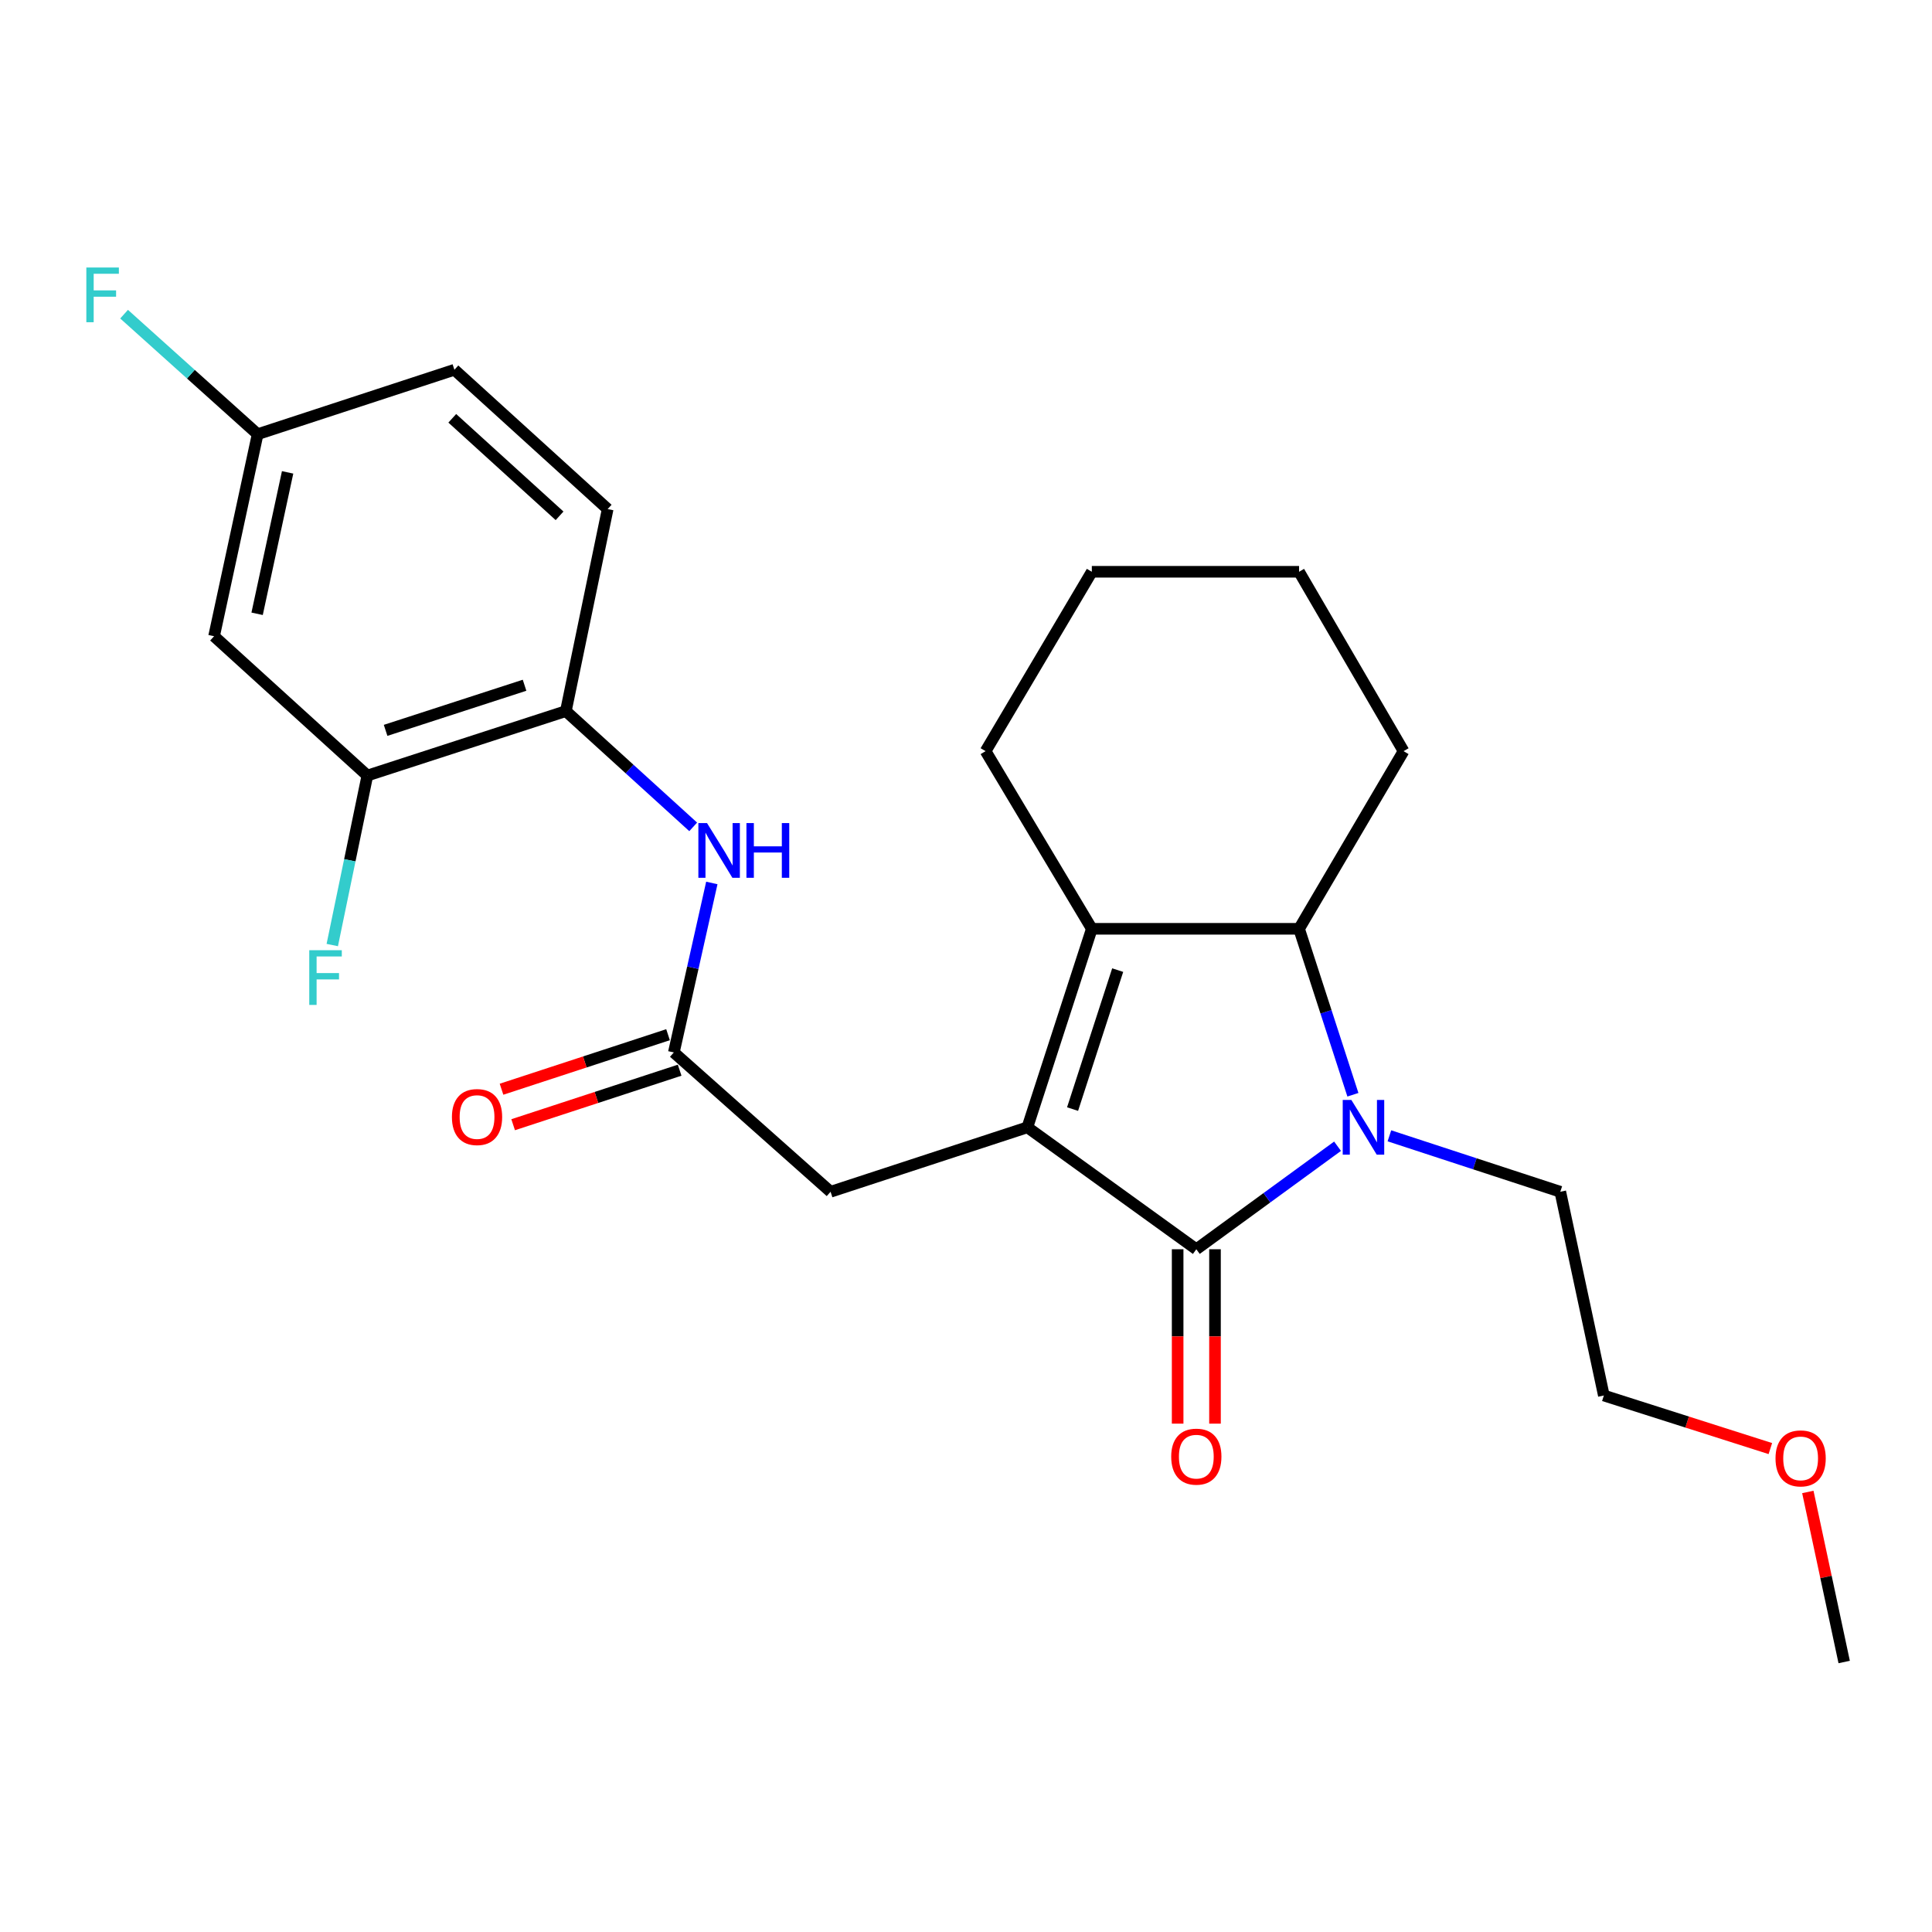 <?xml version='1.0' encoding='iso-8859-1'?>
<svg version='1.1' baseProfile='full'
              xmlns='http://www.w3.org/2000/svg'
                      xmlns:rdkit='http://www.rdkit.org/xml'
                      xmlns:xlink='http://www.w3.org/1999/xlink'
                  xml:space='preserve'
width='1000px' height='1000px' viewBox='0 0 1000 1000'>
<!-- END OF HEADER -->
<rect style='opacity:1.0;fill:#FFFFFF;stroke:none' width='1000' height='1000' x='0' y='0'> </rect>
<path class='bond-0' d='M 531.771,583.503 L 619.213,646.609' style='fill:none;fill-rule:evenodd;stroke:#000000;stroke-width:6px;stroke-linecap:butt;stroke-linejoin:miter;stroke-opacity:1' />
<path class='bond-1' d='M 531.771,583.503 L 565.128,480.747' style='fill:none;fill-rule:evenodd;stroke:#000000;stroke-width:6px;stroke-linecap:butt;stroke-linejoin:miter;stroke-opacity:1' />
<path class='bond-1' d='M 555.162,574.058 L 578.512,502.129' style='fill:none;fill-rule:evenodd;stroke:#000000;stroke-width:6px;stroke-linecap:butt;stroke-linejoin:miter;stroke-opacity:1' />
<path class='bond-2' d='M 531.771,583.503 L 429.907,616.86' style='fill:none;fill-rule:evenodd;stroke:#000000;stroke-width:6px;stroke-linecap:butt;stroke-linejoin:miter;stroke-opacity:1' />
<path class='bond-3' d='M 619.213,646.609 L 655.763,619.949' style='fill:none;fill-rule:evenodd;stroke:#000000;stroke-width:6px;stroke-linecap:butt;stroke-linejoin:miter;stroke-opacity:1' />
<path class='bond-3' d='M 655.763,619.949 L 692.314,593.29' style='fill:none;fill-rule:evenodd;stroke:#0000FF;stroke-width:6px;stroke-linecap:butt;stroke-linejoin:miter;stroke-opacity:1' />
<path class='bond-4' d='M 609.547,646.609 L 609.547,691.741' style='fill:none;fill-rule:evenodd;stroke:#000000;stroke-width:6px;stroke-linecap:butt;stroke-linejoin:miter;stroke-opacity:1' />
<path class='bond-4' d='M 609.547,691.741 L 609.547,736.874' style='fill:none;fill-rule:evenodd;stroke:#FF0000;stroke-width:6px;stroke-linecap:butt;stroke-linejoin:miter;stroke-opacity:1' />
<path class='bond-4' d='M 628.879,646.609 L 628.879,691.741' style='fill:none;fill-rule:evenodd;stroke:#000000;stroke-width:6px;stroke-linecap:butt;stroke-linejoin:miter;stroke-opacity:1' />
<path class='bond-4' d='M 628.879,691.741 L 628.879,736.874' style='fill:none;fill-rule:evenodd;stroke:#FF0000;stroke-width:6px;stroke-linecap:butt;stroke-linejoin:miter;stroke-opacity:1' />
<path class='bond-5' d='M 719.151,587.897 L 763.379,602.379' style='fill:none;fill-rule:evenodd;stroke:#0000FF;stroke-width:6px;stroke-linecap:butt;stroke-linejoin:miter;stroke-opacity:1' />
<path class='bond-5' d='M 763.379,602.379 L 807.607,616.86' style='fill:none;fill-rule:evenodd;stroke:#000000;stroke-width:6px;stroke-linecap:butt;stroke-linejoin:miter;stroke-opacity:1' />
<path class='bond-6' d='M 700.261,566.642 L 686.328,523.695' style='fill:none;fill-rule:evenodd;stroke:#0000FF;stroke-width:6px;stroke-linecap:butt;stroke-linejoin:miter;stroke-opacity:1' />
<path class='bond-6' d='M 686.328,523.695 L 672.395,480.747' style='fill:none;fill-rule:evenodd;stroke:#000000;stroke-width:6px;stroke-linecap:butt;stroke-linejoin:miter;stroke-opacity:1' />
<path class='bond-7' d='M 565.128,480.747 L 672.395,480.747' style='fill:none;fill-rule:evenodd;stroke:#000000;stroke-width:6px;stroke-linecap:butt;stroke-linejoin:miter;stroke-opacity:1' />
<path class='bond-8' d='M 565.128,480.747 L 510.142,388.795' style='fill:none;fill-rule:evenodd;stroke:#000000;stroke-width:6px;stroke-linecap:butt;stroke-linejoin:miter;stroke-opacity:1' />
<path class='bond-9' d='M 672.395,480.747 L 726.48,388.795' style='fill:none;fill-rule:evenodd;stroke:#000000;stroke-width:6px;stroke-linecap:butt;stroke-linejoin:miter;stroke-opacity:1' />
<path class='bond-10' d='M 348.78,544.744 L 429.907,616.86' style='fill:none;fill-rule:evenodd;stroke:#000000;stroke-width:6px;stroke-linecap:butt;stroke-linejoin:miter;stroke-opacity:1' />
<path class='bond-11' d='M 348.78,544.744 L 358.61,500.883' style='fill:none;fill-rule:evenodd;stroke:#000000;stroke-width:6px;stroke-linecap:butt;stroke-linejoin:miter;stroke-opacity:1' />
<path class='bond-11' d='M 358.61,500.883 L 368.44,457.022' style='fill:none;fill-rule:evenodd;stroke:#0000FF;stroke-width:6px;stroke-linecap:butt;stroke-linejoin:miter;stroke-opacity:1' />
<path class='bond-12' d='M 345.772,535.558 L 302.679,549.67' style='fill:none;fill-rule:evenodd;stroke:#000000;stroke-width:6px;stroke-linecap:butt;stroke-linejoin:miter;stroke-opacity:1' />
<path class='bond-12' d='M 302.679,549.67 L 259.587,563.781' style='fill:none;fill-rule:evenodd;stroke:#FF0000;stroke-width:6px;stroke-linecap:butt;stroke-linejoin:miter;stroke-opacity:1' />
<path class='bond-12' d='M 351.788,553.93 L 308.695,568.041' style='fill:none;fill-rule:evenodd;stroke:#000000;stroke-width:6px;stroke-linecap:butt;stroke-linejoin:miter;stroke-opacity:1' />
<path class='bond-12' d='M 308.695,568.041 L 265.603,582.152' style='fill:none;fill-rule:evenodd;stroke:#FF0000;stroke-width:6px;stroke-linecap:butt;stroke-linejoin:miter;stroke-opacity:1' />
<path class='bond-13' d='M 358.793,427.983 L 325.842,398.025' style='fill:none;fill-rule:evenodd;stroke:#0000FF;stroke-width:6px;stroke-linecap:butt;stroke-linejoin:miter;stroke-opacity:1' />
<path class='bond-13' d='M 325.842,398.025 L 292.891,368.067' style='fill:none;fill-rule:evenodd;stroke:#000000;stroke-width:6px;stroke-linecap:butt;stroke-linejoin:miter;stroke-opacity:1' />
<path class='bond-14' d='M 292.891,368.067 L 190.146,401.424' style='fill:none;fill-rule:evenodd;stroke:#000000;stroke-width:6px;stroke-linecap:butt;stroke-linejoin:miter;stroke-opacity:1' />
<path class='bond-14' d='M 271.51,354.684 L 199.588,378.034' style='fill:none;fill-rule:evenodd;stroke:#000000;stroke-width:6px;stroke-linecap:butt;stroke-linejoin:miter;stroke-opacity:1' />
<path class='bond-15' d='M 292.891,368.067 L 314.531,263.496' style='fill:none;fill-rule:evenodd;stroke:#000000;stroke-width:6px;stroke-linecap:butt;stroke-linejoin:miter;stroke-opacity:1' />
<path class='bond-16' d='M 190.146,401.424 L 110.802,329.308' style='fill:none;fill-rule:evenodd;stroke:#000000;stroke-width:6px;stroke-linecap:butt;stroke-linejoin:miter;stroke-opacity:1' />
<path class='bond-17' d='M 190.146,401.424 L 181.062,445.29' style='fill:none;fill-rule:evenodd;stroke:#000000;stroke-width:6px;stroke-linecap:butt;stroke-linejoin:miter;stroke-opacity:1' />
<path class='bond-17' d='M 181.062,445.29 L 171.979,489.155' style='fill:none;fill-rule:evenodd;stroke:#33CCCC;stroke-width:6px;stroke-linecap:butt;stroke-linejoin:miter;stroke-opacity:1' />
<path class='bond-18' d='M 110.802,329.308 L 133.355,224.737' style='fill:none;fill-rule:evenodd;stroke:#000000;stroke-width:6px;stroke-linecap:butt;stroke-linejoin:miter;stroke-opacity:1' />
<path class='bond-18' d='M 133.081,317.698 L 148.868,244.498' style='fill:none;fill-rule:evenodd;stroke:#000000;stroke-width:6px;stroke-linecap:butt;stroke-linejoin:miter;stroke-opacity:1' />
<path class='bond-19' d='M 314.531,263.496 L 235.198,191.391' style='fill:none;fill-rule:evenodd;stroke:#000000;stroke-width:6px;stroke-linecap:butt;stroke-linejoin:miter;stroke-opacity:1' />
<path class='bond-19' d='M 289.629,266.986 L 234.096,216.512' style='fill:none;fill-rule:evenodd;stroke:#000000;stroke-width:6px;stroke-linecap:butt;stroke-linejoin:miter;stroke-opacity:1' />
<path class='bond-20' d='M 133.355,224.737 L 235.198,191.391' style='fill:none;fill-rule:evenodd;stroke:#000000;stroke-width:6px;stroke-linecap:butt;stroke-linejoin:miter;stroke-opacity:1' />
<path class='bond-21' d='M 133.355,224.737 L 98.79,193.674' style='fill:none;fill-rule:evenodd;stroke:#000000;stroke-width:6px;stroke-linecap:butt;stroke-linejoin:miter;stroke-opacity:1' />
<path class='bond-21' d='M 98.79,193.674 L 64.226,162.612' style='fill:none;fill-rule:evenodd;stroke:#33CCCC;stroke-width:6px;stroke-linecap:butt;stroke-linejoin:miter;stroke-opacity:1' />
<path class='bond-22' d='M 807.607,616.86 L 830.149,722.312' style='fill:none;fill-rule:evenodd;stroke:#000000;stroke-width:6px;stroke-linecap:butt;stroke-linejoin:miter;stroke-opacity:1' />
<path class='bond-23' d='M 510.142,388.795 L 565.128,295.951' style='fill:none;fill-rule:evenodd;stroke:#000000;stroke-width:6px;stroke-linecap:butt;stroke-linejoin:miter;stroke-opacity:1' />
<path class='bond-24' d='M 726.48,388.795 L 672.395,295.951' style='fill:none;fill-rule:evenodd;stroke:#000000;stroke-width:6px;stroke-linecap:butt;stroke-linejoin:miter;stroke-opacity:1' />
<path class='bond-25' d='M 916.331,749.782 L 873.24,736.047' style='fill:none;fill-rule:evenodd;stroke:#FF0000;stroke-width:6px;stroke-linecap:butt;stroke-linejoin:miter;stroke-opacity:1' />
<path class='bond-25' d='M 873.24,736.047 L 830.149,722.312' style='fill:none;fill-rule:evenodd;stroke:#000000;stroke-width:6px;stroke-linecap:butt;stroke-linejoin:miter;stroke-opacity:1' />
<path class='bond-26' d='M 935.734,772.234 L 945.14,816.243' style='fill:none;fill-rule:evenodd;stroke:#FF0000;stroke-width:6px;stroke-linecap:butt;stroke-linejoin:miter;stroke-opacity:1' />
<path class='bond-26' d='M 945.14,816.243 L 954.545,860.251' style='fill:none;fill-rule:evenodd;stroke:#000000;stroke-width:6px;stroke-linecap:butt;stroke-linejoin:miter;stroke-opacity:1' />
<path class='bond-27' d='M 565.128,295.951 L 672.395,295.951' style='fill:none;fill-rule:evenodd;stroke:#000000;stroke-width:6px;stroke-linecap:butt;stroke-linejoin:miter;stroke-opacity:1' />
<path  class='atom-2' d='M 699.471 569.343
L 708.751 584.343
Q 709.671 585.823, 711.151 588.503
Q 712.631 591.183, 712.711 591.343
L 712.711 569.343
L 716.471 569.343
L 716.471 597.663
L 712.591 597.663
L 702.631 581.263
Q 701.471 579.343, 700.231 577.143
Q 699.031 574.943, 698.671 574.263
L 698.671 597.663
L 694.991 597.663
L 694.991 569.343
L 699.471 569.343
' fill='#0000FF'/>
<path  class='atom-6' d='M 365.954 426.023
L 375.234 441.023
Q 376.154 442.503, 377.634 445.183
Q 379.114 447.863, 379.194 448.023
L 379.194 426.023
L 382.954 426.023
L 382.954 454.343
L 379.074 454.343
L 369.114 437.943
Q 367.954 436.023, 366.714 433.823
Q 365.514 431.623, 365.154 430.943
L 365.154 454.343
L 361.474 454.343
L 361.474 426.023
L 365.954 426.023
' fill='#0000FF'/>
<path  class='atom-6' d='M 386.354 426.023
L 390.194 426.023
L 390.194 438.063
L 404.674 438.063
L 404.674 426.023
L 408.514 426.023
L 408.514 454.343
L 404.674 454.343
L 404.674 441.263
L 390.194 441.263
L 390.194 454.343
L 386.354 454.343
L 386.354 426.023
' fill='#0000FF'/>
<path  class='atom-11' d='M 606.213 753.956
Q 606.213 747.156, 609.573 743.356
Q 612.933 739.556, 619.213 739.556
Q 625.493 739.556, 628.853 743.356
Q 632.213 747.156, 632.213 753.956
Q 632.213 760.836, 628.813 764.756
Q 625.413 768.636, 619.213 768.636
Q 612.973 768.636, 609.573 764.756
Q 606.213 760.876, 606.213 753.956
M 619.213 765.436
Q 623.533 765.436, 625.853 762.556
Q 628.213 759.636, 628.213 753.956
Q 628.213 748.396, 625.853 745.596
Q 623.533 742.756, 619.213 742.756
Q 614.893 742.756, 612.533 745.556
Q 610.213 748.356, 610.213 753.956
Q 610.213 759.676, 612.533 762.556
Q 614.893 765.436, 619.213 765.436
' fill='#FF0000'/>
<path  class='atom-12' d='M 233.915 578.181
Q 233.915 571.381, 237.275 567.581
Q 240.635 563.781, 246.915 563.781
Q 253.195 563.781, 256.555 567.581
Q 259.915 571.381, 259.915 578.181
Q 259.915 585.061, 256.515 588.981
Q 253.115 592.861, 246.915 592.861
Q 240.675 592.861, 237.275 588.981
Q 233.915 585.101, 233.915 578.181
M 246.915 589.661
Q 251.235 589.661, 253.555 586.781
Q 255.915 583.861, 255.915 578.181
Q 255.915 572.621, 253.555 569.821
Q 251.235 566.981, 246.915 566.981
Q 242.595 566.981, 240.235 569.781
Q 237.915 572.581, 237.915 578.181
Q 237.915 583.901, 240.235 586.781
Q 242.595 589.661, 246.915 589.661
' fill='#FF0000'/>
<path  class='atom-16' d='M 160.075 491.825
L 176.915 491.825
L 176.915 495.065
L 163.875 495.065
L 163.875 503.665
L 175.475 503.665
L 175.475 506.945
L 163.875 506.945
L 163.875 520.145
L 160.075 520.145
L 160.075 491.825
' fill='#33CCCC'/>
<path  class='atom-19' d='M 44.689 138.461
L 61.529 138.461
L 61.529 141.701
L 48.489 141.701
L 48.489 150.301
L 60.089 150.301
L 60.089 153.581
L 48.489 153.581
L 48.489 166.781
L 44.689 166.781
L 44.689 138.461
' fill='#33CCCC'/>
<path  class='atom-21' d='M 919.003 754.858
Q 919.003 748.058, 922.363 744.258
Q 925.723 740.458, 932.003 740.458
Q 938.283 740.458, 941.643 744.258
Q 945.003 748.058, 945.003 754.858
Q 945.003 761.738, 941.603 765.658
Q 938.203 769.538, 932.003 769.538
Q 925.763 769.538, 922.363 765.658
Q 919.003 761.778, 919.003 754.858
M 932.003 766.338
Q 936.323 766.338, 938.643 763.458
Q 941.003 760.538, 941.003 754.858
Q 941.003 749.298, 938.643 746.498
Q 936.323 743.658, 932.003 743.658
Q 927.683 743.658, 925.323 746.458
Q 923.003 749.258, 923.003 754.858
Q 923.003 760.578, 925.323 763.458
Q 927.683 766.338, 932.003 766.338
' fill='#FF0000'/>
</svg>
